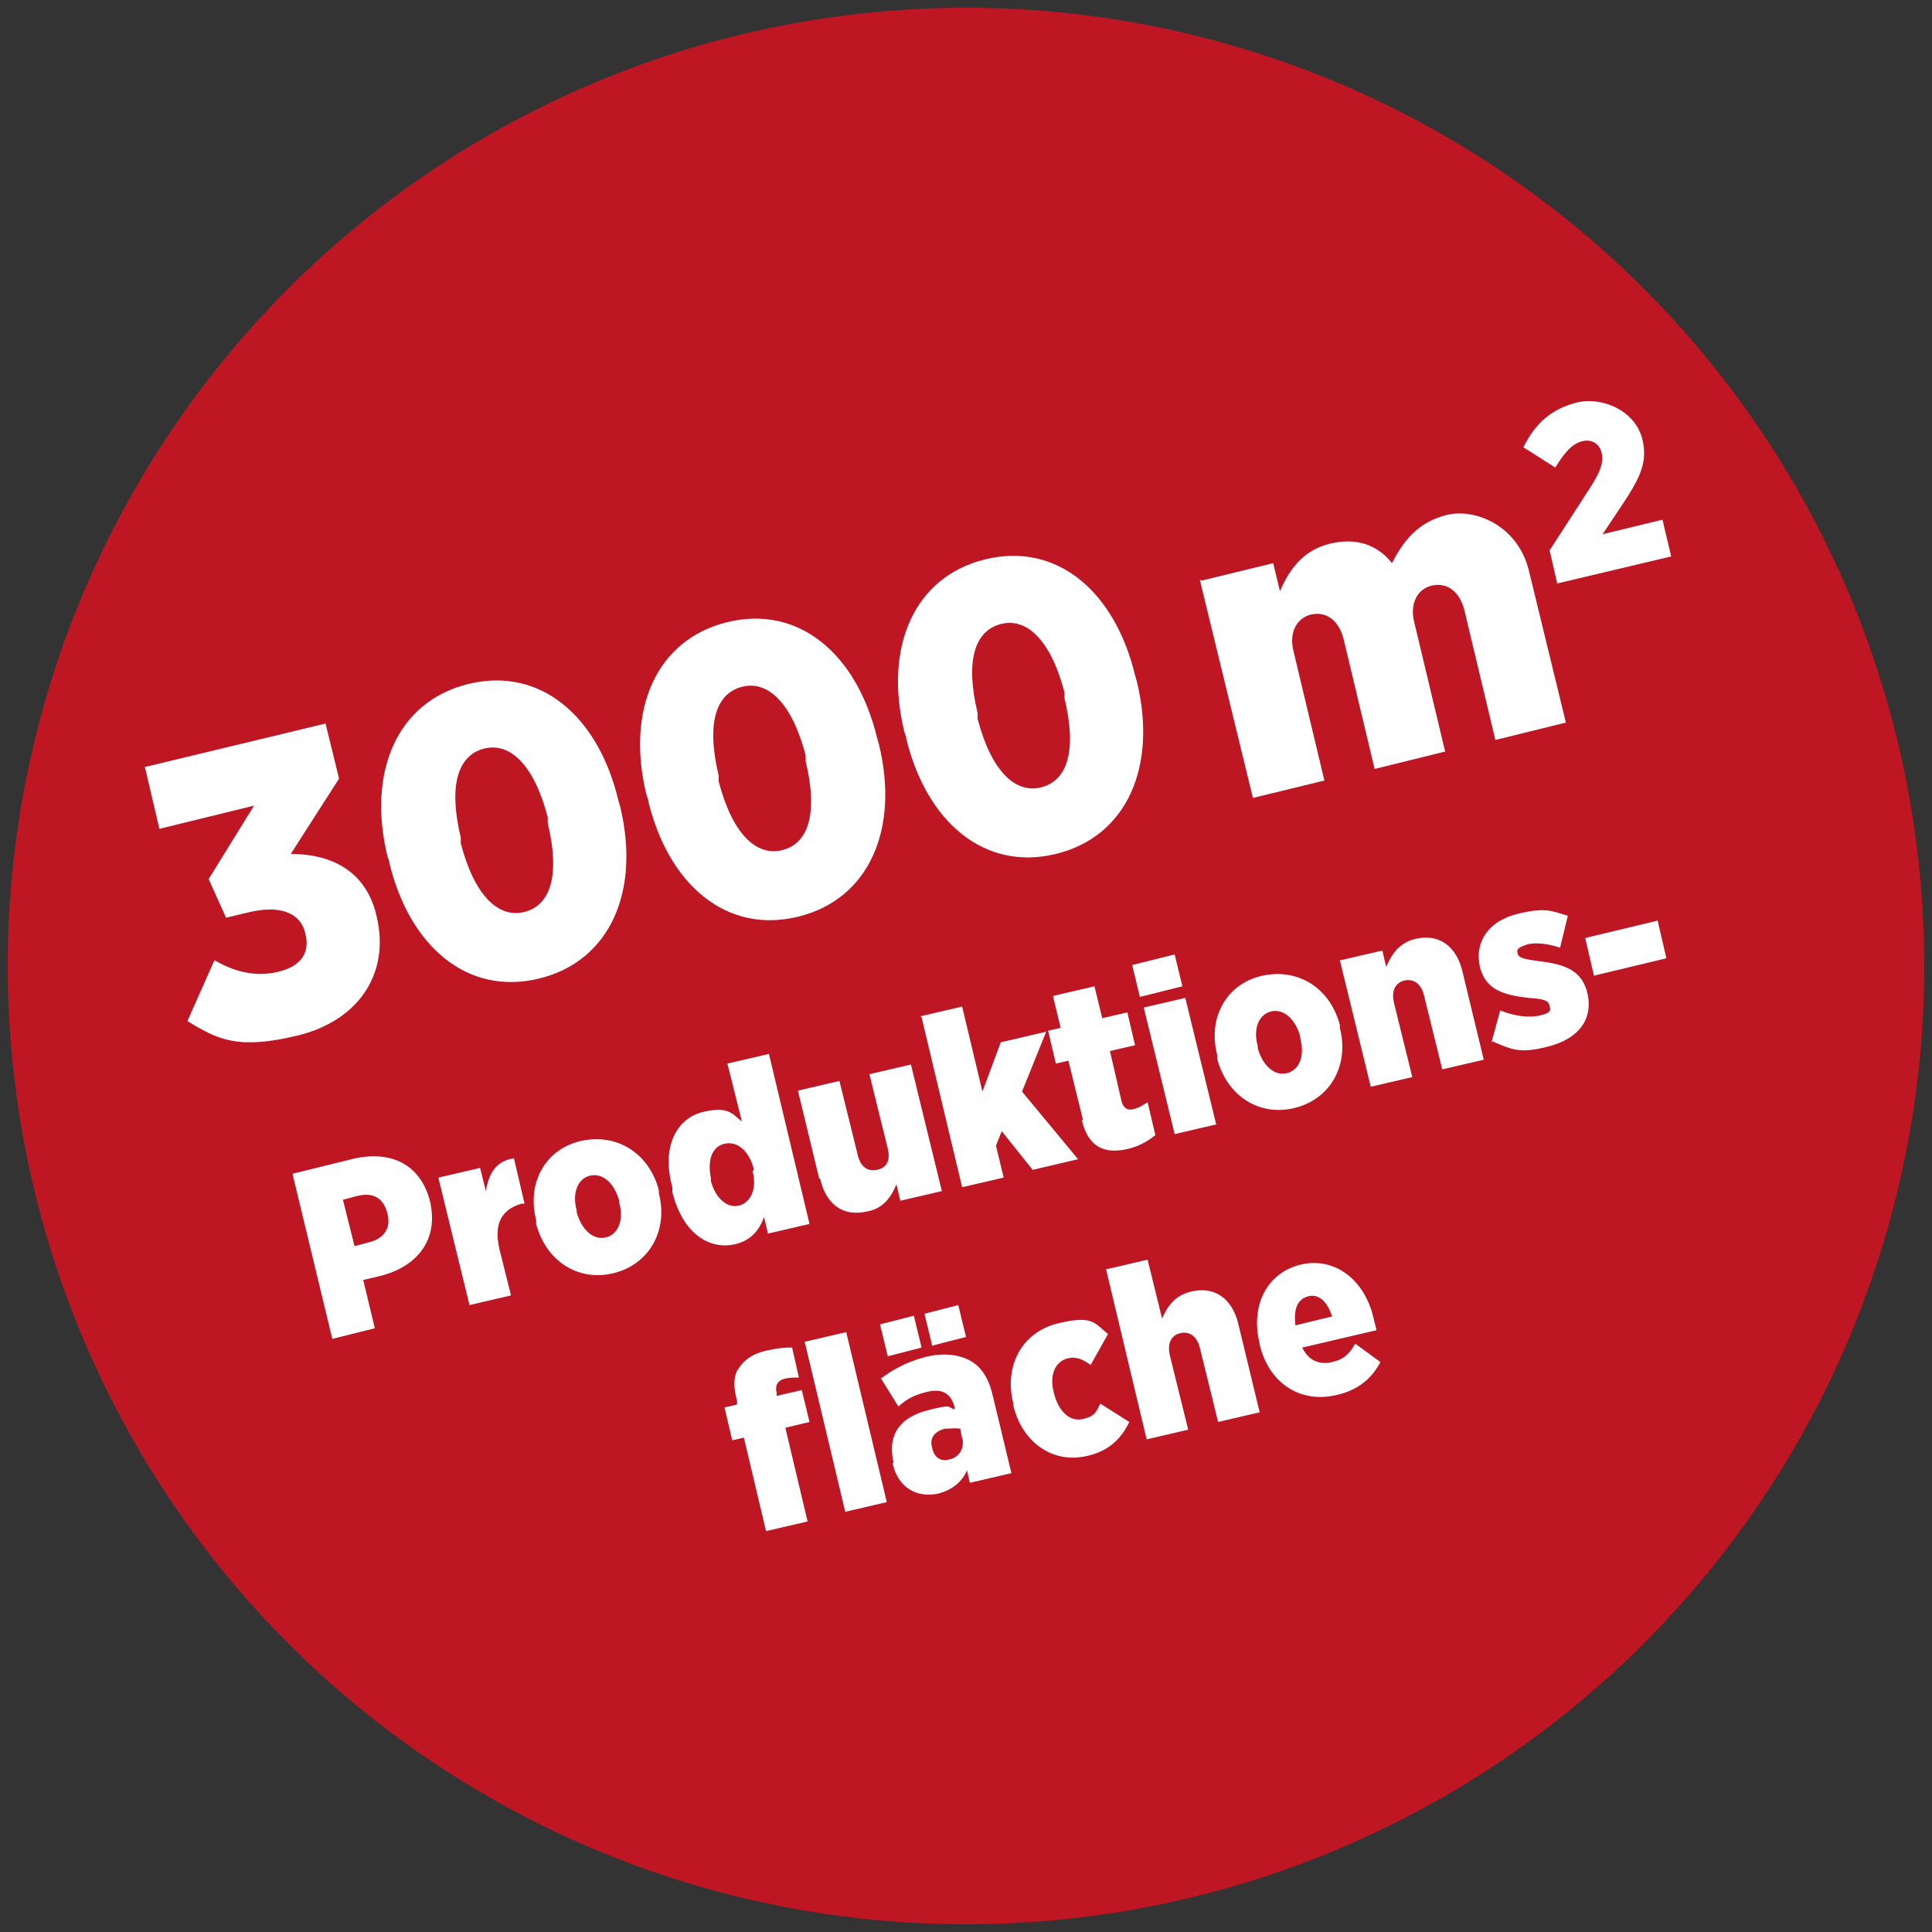<svg xmlns="http://www.w3.org/2000/svg" xmlns:i="http://ns.adobe.com/AdobeIllustrator/10.0/" id="Ebene_1" viewBox="0 0 200 200"><rect x="0" y="0" width="200" height="200" fill="#333333" stroke="none"/><defs><style>      .st0 {        fill: #be1622;      }      .st1 {        fill: #fff;      }    </style></defs><circle class="st0" cx="100" cy="100" r="99.2"></circle><g><path class="st1" d="M19.4,105.7l2.8-6.3c1.9,1.1,4.1,1.8,6.6,1.2s3.3-2.1,2.8-4h0c-.5-2.1-2.6-3-6.1-2.1l-2.1.5-1.8-4,4.7-7.6-9.8,2.4-1.5-6.4,18.7-4.5,1.4,5.7-5,7.8c4,0,7.8,1.6,8.9,6.5h0c1.4,6-2,10.8-8.2,12.3s-8.3.4-11.4-1.5Z"></path><path class="st1" d="M40.3,89.2l-.2-.6c-2.1-8.7,1-16,8.4-17.8s13.4,3.3,15.5,12l.2.7c2.1,8.7-1,16-8.4,17.8-7.4,1.8-13.4-3.3-15.5-12ZM56.7,85.2v-.6c-1.4-5.4-3.9-7.8-6.6-7.1s-3.7,3.8-2.4,9.2v.6c1.4,5.4,3.9,7.8,6.6,7.1s3.7-3.8,2.4-9.2Z"></path><path class="st1" d="M67.1,82.8l-.2-.6c-2.1-8.7,1-16,8.4-17.8s13.4,3.3,15.5,12l.2.7c2.1,8.7-1,16-8.4,17.8s-13.4-3.3-15.5-12ZM83.4,78.8v-.6c-1.4-5.4-3.9-7.8-6.6-7.1s-3.7,3.8-2.4,9.2v.6c1.4,5.4,3.9,7.8,6.6,7.1s3.7-3.8,2.4-9.2Z"></path><path class="st1" d="M93.8,76.3l-.2-.6c-2.1-8.7,1-16,8.4-17.8s13.4,3.3,15.5,12l.2.7c2.1,8.7-1,16-8.4,17.8s-13.4-3.3-15.5-12ZM110.2,72.3v-.6c-1.4-5.4-3.9-7.8-6.6-7.1s-3.7,3.8-2.4,9.2v.6c1.4,5.4,3.9,7.8,6.6,7.1s3.7-3.8,2.4-9.2Z"></path><path class="st1" d="M124.4,60.1l7.4-1.8.7,2.9c.9-2.1,2.3-4.2,5.1-4.9s5,.1,6.5,2c1.2-2.4,2.8-4.3,5.7-5s7.4,1.1,8.5,5.9l3.8,15.6-7.3,1.8-3.2-13.4c-.5-2-1.8-2.9-3.3-2.6s-2.4,1.8-1.9,3.8l3.2,13.4-7.3,1.8-3.2-13.4c-.5-2-1.8-2.9-3.3-2.6s-2.4,1.8-1.9,3.8l3.2,13.4-7.4,1.8-5.5-22.6Z"></path><path class="st1" d="M160.4,57l4.2-6.5c1.1-1.7,1.4-2.6,1.2-3.6s-1.1-1.5-2.1-1.2-1.7,1.1-2.7,2.7l-3.3-2.1c1.2-2.4,2.8-3.9,5.4-4.6s6.1.7,6.9,3.7h0c.6,2.4-.2,4-1.9,6.6l-2.2,3.3,6.2-1.5.9,3.8-11.8,2.8-.8-3.5Z"></path></g><g><path class="st1" d="M30.3,121.5l6.1-1.5c4-1,7.1.5,8.1,4.3h0c1,4.2-1.5,6.9-5.2,7.8l-1.7.4,1.2,5-4.4,1.1-4.1-17ZM38.2,128.6c1.6-.4,2.3-1.5,1.9-3h0c-.4-1.6-1.5-2.2-3.1-1.8l-1.5.4,1.2,4.8,1.5-.4Z"></path><path class="st1" d="M45.4,121.9l4.3-1,.6,2.4c.3-1.8,1-3.1,2.9-3.4l1.1,4.7h-.3c-2.1.6-2.9,2.1-2.3,4.7l1.2,4.8-4.3,1-3.2-13.1Z"></path><path class="st1" d="M55.5,126.7v-.4c-1-3.9,1-7.4,4.7-8.2s7,1.3,8,5.1v.3c1,3.9-1,7.4-4.7,8.3s-7-1.3-8-5.1ZM64.1,124.5v-.2c-.5-1.8-1.7-2.9-3-2.6s-1.9,1.8-1.4,3.6v.2c.5,1.8,1.7,2.9,3,2.6s1.9-1.8,1.4-3.6Z"></path><path class="st1" d="M69.6,123.3v-.4c-1.2-4.4.6-7.2,3.2-7.8s3,.2,4,1l-1.5-6,4.3-1,4.2,17.6-4.3,1-.4-1.7c-.5,1.3-1.3,2.4-3,2.8-2.6.6-5.4-1-6.5-5.4ZM78,121.2v-.3c-.5-1.8-1.7-2.8-3-2.5s-1.8,1.7-1.4,3.6v.3c.5,1.8,1.7,2.8,2.9,2.5s1.9-1.7,1.4-3.6Z"></path><path class="st1" d="M84.8,122l-2.2-9.1,4.3-1,1.9,7.7c.3,1.2,1,1.7,2,1.5s1.4-1,1.1-2.2l-1.9-7.7,4.3-1,3.2,13.1-4.3,1-.4-1.7c-.5,1.2-1.3,2.5-3,2.8-2.5.6-4.3-.7-4.9-3.4Z"></path><path class="st1" d="M95.3,105.2l4.3-1,2.1,8.8,1.9-5.1,4.7-1.1-2.5,6.2,5.8,7-4.7,1.1-3.2-4-.6,1.5.8,3.3-4.3,1-4.2-17.6Z"></path><path class="st1" d="M112.1,115.9l-1.5-6.1-1.3.3-.8-3.4,1.3-.3-.8-3.3,4.3-1,.8,3.3,2.6-.6.8,3.4-2.6.6,1.2,5.2c.2.7.6,1,1.3.8s.9-.4,1.4-.7l.8,3.4c-.7.6-1.6,1.1-2.7,1.4-2.4.6-4.2,0-4.9-2.9Z"></path><path class="st1" d="M117.2,99.9l4.4-1.1.8,3.3-4.4,1.1-.8-3.3ZM118.4,104.3l4.3-1,3.2,13.1-4.3,1-3.2-13.1Z"></path><path class="st1" d="M126,109.6v-.4c-1-3.9,1-7.4,4.7-8.2s7,1.3,8,5.1v.3c1,3.9-1,7.4-4.7,8.3s-7-1.3-8-5.1ZM134.6,107.5v-.2c-.5-1.8-1.7-2.9-3-2.6s-1.9,1.8-1.4,3.6v.2c.5,1.8,1.7,2.9,3,2.6s1.9-1.8,1.4-3.6Z"></path><path class="st1" d="M138.8,99.4l4.3-1,.4,1.7c.5-1.2,1.3-2.5,3-2.9,2.5-.6,4.3.8,4.9,3.4l2.2,9.1-4.3,1-1.9-7.7c-.3-1.2-1.1-1.7-2-1.5s-1.4,1-1.1,2.3l1.9,7.7-4.3,1-3.2-13.1Z"></path><path class="st1" d="M154.4,107.9l.9-3.3c1.5.6,3,.8,4.2.5s1-.6.9-1h0c-.1-.6-.8-.7-2.2-.8-2.5-.3-4.4-.8-5-3.2h0c-.6-2.7,1-4.8,3.9-5.5s3.5-.3,5.2.2l-.8,3.3c-1.2-.4-2.6-.6-3.5-.3s-1,.5-.9.9h0c.1.5.8.6,2.2.8,2.6.3,4.4.9,5,3.2h0c.7,2.8-.9,4.8-3.9,5.6s-3.8.4-5.9-.5Z"></path><path class="st1" d="M164.1,97.1l7.5-1.8.9,3.9-7.5,1.8-.9-3.9Z"></path><path class="st1" d="M77.1,148.8l-1.3.3-.8-3.4,1.3-.3v-.4c-.4-1.4-.4-2.6.2-3.4.6-.9,1.5-1.5,2.9-1.8s1.9-.3,2.6-.3l.7,3.1c-.4,0-.9,0-1.4.1-.8.2-1.1.7-.9,1.5v.3c0,0,2.6-.6,2.6-.6l.8,3.3-2.5.6,2.3,9.7-4.3,1-2.3-9.7ZM83.3,138.9l4.3-1,4.2,17.6-4.3,1-4.2-17.6Z"></path><path class="st1" d="M92.5,151.4h0c-.7-3,.8-4.7,3.5-5.4s2.1-.3,2.8-.1v-.3c-.4-1.4-1.3-1.9-2.9-1.5s-2.2.9-2.9,1.5l-1.8-2.9c1.2-.9,2.6-1.7,4.5-2.2s3.6-.3,4.8.4,1.9,1.9,2.3,3.7l1.9,7.9-4.3,1-.3-1.3c-.5,1.2-1.5,2-2.9,2.4-2.2.5-4.2-.5-4.8-3.1ZM91.1,137.1l3.5-.9.8,3.3-3.5.9-.8-3.3ZM99.6,148.9l-.2-1c-.5-.1-1,0-1.6,0-1.1.3-1.6,1-1.3,2h0c.2,1,.9,1.4,1.7,1.2,1.1-.2,1.7-1.2,1.4-2.3ZM95.7,136l3.5-.9.8,3.3-3.5.9-.8-3.3Z"></path><path class="st1" d="M104.9,145.6v-.3c-1-3.9.9-7.4,4.6-8.3s3.8,0,5.2,1.1l-1.8,3.2c-.7-.5-1.4-.9-2.3-.7-1.4.3-2,1.8-1.5,3.6h0c.5,2,1.7,3,3,2.7s1.4-.8,1.8-1.6l3,1.9c-.8,1.7-2.1,3-4.3,3.5-3.6.9-6.8-1.4-7.7-5.2Z"></path><path class="st1" d="M114.5,131.4l4.3-1,1.5,6.1c.5-1.2,1.3-2.4,3-2.8,2.5-.6,4.3.8,4.9,3.4l2.2,9.1-4.3,1-1.9-7.7c-.3-1.2-1.1-1.7-2-1.5s-1.4,1-1.1,2.3l1.9,7.7-4.3,1-4.2-17.6Z"></path><path class="st1" d="M130.4,139.4v-.3c-1-4,.8-7.4,4.3-8.2s6.6,1.6,7.5,5.6l.3,1.2-7.7,1.8c.7,1.4,1.8,1.8,3.1,1.5s1.8-.9,2.4-1.9l2.6,1.9c-.9,1.7-2.3,2.9-4.5,3.4-3.7.9-7-1.1-8-5.2ZM137.9,136.3c-.5-1.6-1.4-2.4-2.5-2.1s-1.5,1.3-1.3,3l3.7-.9Z"></path></g><g><path class="st1" d="M-247,86.4l4.2-5.5c1.5,1.5,3.5,2.8,6.1,2.8s3.7-1.2,3.7-3.2h0c0-2.2-1.8-3.5-5.4-3.5h-2.2l-.8-4.3,6.3-6.3h-10.1v-6.6h19.3v5.9l-6.7,6.4c3.9,1,7.2,3.4,7.2,8.4h0c0,6.2-4.5,10-10.8,10s-8.1-1.5-10.7-4.1Z"></path><path class="st1" d="M-222.7,75.2v-.6c0-8.9,4.7-15.4,12.3-15.4s12.3,6.3,12.3,15.3v.7c0,8.9-4.7,15.4-12.3,15.4s-12.3-6.4-12.3-15.3ZM-205.9,75.2v-.6c0-5.5-1.8-8.4-4.6-8.4s-4.5,2.8-4.5,8.4v.6c0,5.5,1.8,8.4,4.6,8.4s4.5-2.8,4.5-8.4Z"></path><path class="st1" d="M-195.2,75.2v-.6c0-8.9,4.7-15.4,12.3-15.4s12.3,6.3,12.3,15.3v.7c0,8.9-4.7,15.4-12.3,15.4s-12.3-6.4-12.3-15.3ZM-178.4,75.2v-.6c0-5.5-1.8-8.4-4.6-8.4s-4.5,2.8-4.5,8.4v.6c0,5.5,1.8,8.4,4.6,8.4s4.5-2.8,4.5-8.4Z"></path><path class="st1" d="M-167.7,75.2v-.6c0-8.9,4.7-15.4,12.3-15.4s12.3,6.3,12.3,15.3v.7c0,8.9-4.7,15.4-12.3,15.4s-12.3-6.4-12.3-15.3ZM-150.9,75.2v-.6c0-5.5-1.8-8.4-4.6-8.4s-4.5,2.8-4.5,8.4v.6c0,5.5,1.8,8.4,4.6,8.4s4.5-2.8,4.5-8.4Z"></path><path class="st1" d="M-134.2,66.7h7.6v3c1.3-1.8,3.2-3.5,6.1-3.5s4.8,1.3,5.9,3.5c1.7-2,3.7-3.5,6.8-3.5s6.9,2.8,6.9,7.7v16.1h-7.5v-13.8c0-2.1-1-3.3-2.6-3.3s-2.7,1.2-2.7,3.3v13.8h-7.5v-13.8c0-2.1-1-3.3-2.6-3.3s-2.7,1.2-2.7,3.3v13.8h-7.6v-23.3Z"></path><path class="st1" d="M-98.4,72l5.6-5.4c1.4-1.4,2-2.2,2-3.2s-.7-1.7-1.8-1.7-1.9.7-3.2,2l-2.7-2.9c1.8-2.1,3.6-3.2,6.4-3.2s5.8,2.1,5.8,5.2h0c0,2.5-1.1,3.8-3.4,6l-2.9,2.7h6.4v3.9h-12.1v-3.6Z"></path></g><g><path class="st1" d="M-240,104.2h6.2c4.1,0,6.8,2.1,6.8,6.1h0c0,4.3-3,6.3-6.9,6.3h-1.7v5.1h-4.5v-17.5ZM-234,113c1.6,0,2.5-.9,2.5-2.4h0c0-1.6-.9-2.5-2.6-2.5h-1.5v4.9h1.5Z"></path><path class="st1" d="M-225.5,108.2h4.4v2.4c.7-1.7,1.7-2.8,3.6-2.7v4.8h-.3c-2.1,0-3.3,1.2-3.3,4v4.9h-4.4v-13.5Z"></path><path class="st1" d="M-216.7,115.2v-.4c0-4,2.7-6.9,6.6-6.9s6.5,2.9,6.5,6.9v.4c0,4-2.7,6.9-6.6,6.9s-6.5-2.9-6.5-6.9ZM-207.9,115.1v-.2c0-1.9-.9-3.2-2.3-3.2s-2.2,1.3-2.2,3.2v.2c0,1.9.9,3.2,2.3,3.2s2.2-1.3,2.2-3.2Z"></path><path class="st1" d="M-202.3,115.2v-.4c0-4.6,2.3-6.8,5-6.8s2.8.9,3.6,1.9v-6.2h4.4v18.1h-4.4v-1.7c-.8,1.1-1.8,2-3.6,2-2.7,0-5-2.3-5-6.8ZM-193.6,115.1v-.3c0-1.9-.9-3.1-2.2-3.1s-2.2,1.2-2.2,3.1v.3c0,1.9.9,3.1,2.2,3.1s2.2-1.2,2.2-3.1Z"></path><path class="st1" d="M-187.2,117.5v-9.3h4.4v8c0,1.3.6,1.9,1.6,1.9s1.6-.6,1.6-1.9v-8h4.4v13.5h-4.4v-1.8c-.7,1.1-1.8,2.1-3.5,2.1-2.6,0-4-1.7-4-4.5Z"></path><path class="st1" d="M-173.1,103.6h4.4v9.1l3-4.5h4.8l-3.9,5.4,4,8.1h-4.8l-2.2-4.7-1,1.3v3.3h-4.4v-18.1Z"></path><path class="st1" d="M-159.2,118v-6.3h-1.3v-3.5h1.3v-3.4h4.4v3.4h2.6v3.5h-2.6v5.3c0,.8.4,1.1,1.1,1.1s1-.1,1.5-.3v3.4c-.8.4-1.8.7-2.9.7-2.5,0-4-1.1-4-4Z"></path><path class="st1" d="M-150.5,103.6h4.5v3.4h-4.5v-3.4ZM-150.4,108.2h4.4v13.5h-4.4v-13.5Z"></path><path class="st1" d="M-144.2,115.2v-.4c0-4,2.8-6.9,6.6-6.9s6.5,2.9,6.5,6.9v.4c0,4-2.7,6.9-6.6,6.9s-6.5-2.9-6.5-6.9ZM-135.4,115.1v-.2c0-1.9-.9-3.2-2.3-3.2s-2.2,1.3-2.2,3.2v.2c0,1.9.9,3.2,2.3,3.2s2.2-1.3,2.2-3.2Z"></path><path class="st1" d="M-129.3,108.2h4.4v1.8c.8-1.1,1.8-2.1,3.6-2.1,2.5,0,4,1.7,4,4.5v9.3h-4.4v-8c0-1.3-.6-1.9-1.5-1.9s-1.6.7-1.6,1.9v8h-4.4v-13.5Z"></path><path class="st1" d="M-116.2,120.2l1.6-2.9c1.3.9,2.7,1.5,3.9,1.5s1.1-.3,1.1-.8h0c0-.6-.6-.8-2-1.3-2.4-.8-4.1-1.8-4.1-4.3h0c0-2.8,2.1-4.4,5-4.4s3.4.5,4.9,1.4l-1.6,3c-1.1-.7-2.3-1.1-3.3-1.1s-1,.3-1,.7h0c0,.5.7.8,2,1.3,2.4.9,4.1,1.9,4.1,4.2h0c0,2.9-2,4.5-5.1,4.5s-3.8-.5-5.6-1.8Z"></path><path class="st1" d="M-104.2,111.9h7.7v4h-7.7v-4Z"></path><path class="st1" d="M-200.9,141.7h-1.3v-3.5h1.3v-.4c0-1.5.4-2.5,1.1-3.3.8-.8,1.8-1.1,3.3-1.1s2,.1,2.6.3v3.2c-.4,0-.8-.2-1.4-.2-.8,0-1.2.4-1.2,1.2v.3h2.6v3.4h-2.5v10h-4.4v-10ZM-192.6,133.6h4.4v18.1h-4.4v-18.1Z"></path><path class="st1" d="M-186.5,147.9v-.2c0-2.9,1.8-4.3,4.6-4.3s2.1.2,2.8.5v-.3c0-1.4-.8-2.1-2.3-2.1s-2.3.4-3.2.7l-1-3.2c1.4-.6,2.9-1,4.9-1s3.6.5,4.6,1.5,1.4,2.3,1.4,4.1v8.1h-4.4v-1.4c-.8,1-1.9,1.6-3.4,1.6-2.3,0-4-1.5-4-4.1ZM-184.6,133.7h3.6v3.3h-3.6v-3.3ZM-179.1,147.2v-1c-.4-.2-.9-.3-1.5-.3-1.1,0-1.8.7-1.8,1.7h0c0,1.1.6,1.6,1.4,1.6,1.1,0,1.9-.7,1.9-1.9ZM-179.9,133.7h3.6v3.3h-3.6v-3.3Z"></path><path class="st1" d="M-173.2,145.2v-.3c0-4,2.6-6.9,6.4-6.9s3.7.9,4.8,2.3l-2.5,2.7c-.6-.7-1.2-1.2-2.1-1.2-1.4,0-2.3,1.3-2.3,3.1h0c0,2,.9,3.3,2.3,3.3s1.5-.5,2.1-1.2l2.5,2.6c-1.2,1.5-2.7,2.4-5,2.4-3.7,0-6.3-2.9-6.3-6.9Z"></path><path class="st1" d="M-160.5,133.6h4.4v6.3c.8-1,1.8-2,3.6-2,2.5,0,4,1.7,4,4.5v9.3h-4.4v-8c0-1.3-.6-1.9-1.5-1.9s-1.6.7-1.6,1.9v8h-4.4v-18.1Z"></path><path class="st1" d="M-147,145.1v-.3c0-4.1,2.6-6.9,6.1-6.9s6,3.1,6,7.2v1.2h-7.9c.3,1.5,1.3,2.2,2.6,2.2s1.9-.5,2.7-1.3l2.1,2.5c-1.3,1.4-2.9,2.3-5.2,2.3-3.8,0-6.5-2.7-6.5-6.9ZM-139,143.9c-.1-1.7-.8-2.6-1.9-2.6s-1.7.9-1.9,2.6h3.8Z"></path></g></svg>